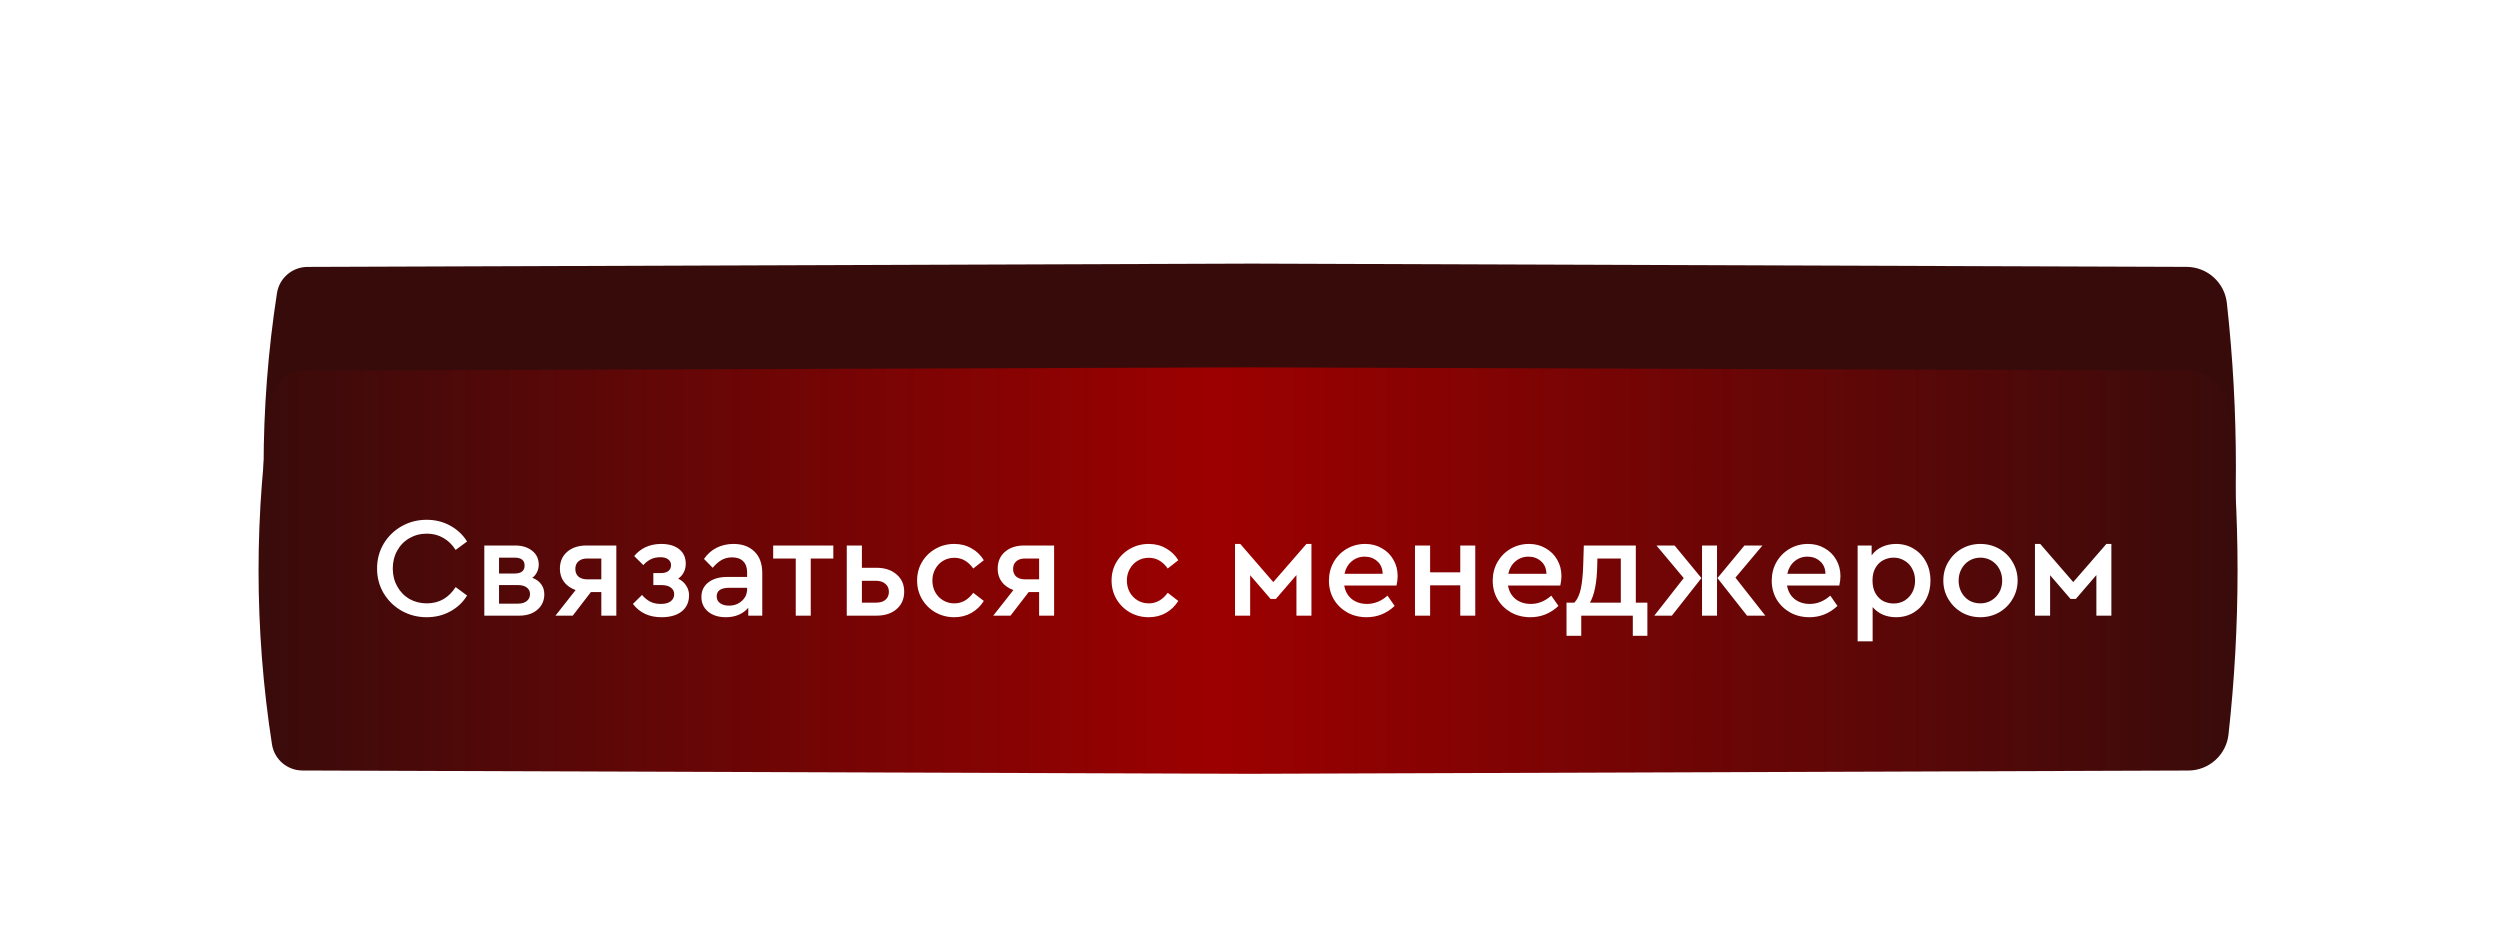 <?xml version="1.0" encoding="UTF-8"?> <svg xmlns="http://www.w3.org/2000/svg" width="1470" height="549" viewBox="0 0 1470 549" fill="none"><g filter="url(#filter0_d_13_10)"><path d="M162.857 248.37C164.227 239.518 171.831 232.977 180.789 232.946L736.148 231L1285.73 232.925C1297.88 232.968 1308.07 242.122 1309.4 254.2C1316.48 318.205 1316.48 382.795 1309.4 446.8C1308.07 458.878 1297.88 468.032 1285.73 468.075L736.148 470L180.789 468.054C171.831 468.023 164.227 461.482 162.857 452.63C152.381 384.946 152.381 316.054 162.857 248.37Z" fill="#380B0B"></path></g><path d="M159.919 233.318C161.289 224.495 168.871 217.977 177.8 217.946L735.157 216L1286.75 217.926C1298.87 217.968 1309.02 227.092 1310.36 239.135C1317.46 303.182 1317.46 367.818 1310.36 431.865C1309.02 443.908 1298.87 453.032 1286.75 453.074L735.157 455L177.8 453.054C168.871 453.023 161.289 446.505 159.919 437.682C149.402 369.966 149.402 301.034 159.919 233.318Z" fill="url(#paint0_linear_13_10)"></path><path d="M250.859 362.924C245.539 362.924 240.639 361.664 236.159 359.144C231.735 356.624 228.207 353.18 225.575 348.812C222.999 344.444 221.711 339.6 221.711 334.28C221.711 328.96 222.999 324.116 225.575 319.748C228.207 315.38 231.735 311.936 236.159 309.416C240.639 306.896 245.539 305.636 250.859 305.636C255.955 305.636 260.575 306.784 264.719 309.08C268.919 311.376 272.223 314.484 274.631 318.404L267.911 323.36C265.951 320.28 263.543 317.928 260.687 316.304C257.831 314.624 254.583 313.784 250.943 313.784C247.191 313.784 243.775 314.68 240.695 316.472C237.671 318.208 235.291 320.644 233.555 323.78C231.819 326.916 230.951 330.416 230.951 334.28C230.951 338.144 231.819 341.644 233.555 344.78C235.291 347.916 237.671 350.38 240.695 352.172C243.775 353.908 247.191 354.776 250.943 354.776C254.583 354.776 257.831 353.964 260.687 352.34C263.543 350.66 265.951 348.28 267.911 345.2L274.631 350.156C272.279 354.076 269.003 357.184 264.803 359.48C260.659 361.776 256.011 362.924 250.859 362.924ZM313.001 339.74C315.241 340.58 316.977 341.84 318.209 343.52C319.441 345.144 320.057 347.132 320.057 349.484C320.057 353.18 318.685 356.204 315.941 358.556C313.253 360.852 309.725 362 305.357 362H284.777V320.756H302.921C307.009 320.756 310.341 321.792 312.917 323.864C315.493 325.88 316.781 328.596 316.781 332.012C316.781 333.58 316.445 335.036 315.773 336.38C315.157 337.724 314.233 338.844 313.001 339.74ZM293.429 337.22H302.585C306.505 337.22 308.465 335.652 308.465 332.516C308.465 329.436 306.505 327.896 302.585 327.896H293.429V337.22ZM304.517 354.944C306.757 354.944 308.493 354.44 309.725 353.432C311.013 352.368 311.657 350.996 311.657 349.316C311.657 347.692 311.013 346.404 309.725 345.452C308.493 344.5 306.757 344.024 304.517 344.024H293.429V354.944H304.517ZM362.399 320.756V362H353.579V348.14H347.447L336.779 362H326.615L338.459 346.964C335.547 345.9 333.279 344.304 331.655 342.176C330.031 339.992 329.219 337.416 329.219 334.448C329.219 330.304 330.619 327 333.419 324.536C336.275 322.016 340.083 320.756 344.843 320.756H362.399ZM353.579 328.4H345.263C343.079 328.4 341.371 328.96 340.139 330.08C338.907 331.144 338.291 332.628 338.291 334.532C338.291 336.436 338.907 337.948 340.139 339.068C341.427 340.132 343.163 340.664 345.347 340.664H353.579V328.4ZM398.776 340.244C400.848 341.252 402.416 342.624 403.48 344.36C404.6 346.04 405.16 347.916 405.16 349.988C405.16 354.076 403.704 357.268 400.792 359.564C397.936 361.804 393.988 362.924 388.948 362.924C381.724 362.924 376.124 360.32 372.148 355.112L377.524 349.82C378.868 351.444 380.408 352.732 382.144 353.684C383.936 354.636 386.064 355.112 388.528 355.112C391.048 355.112 392.98 354.608 394.324 353.6C395.724 352.536 396.424 351.136 396.424 349.4C396.424 347.776 395.78 346.488 394.492 345.536C393.204 344.528 391.356 344.024 388.948 344.024H384.16V336.968H388.696C390.6 336.968 392.056 336.548 393.064 335.708C394.072 334.868 394.576 333.72 394.576 332.264C394.576 330.864 394.016 329.744 392.896 328.904C391.832 328.064 390.32 327.644 388.36 327.644C386.064 327.644 384.132 328.064 382.564 328.904C380.996 329.688 379.568 330.808 378.28 332.264L372.904 326.972C374.64 324.788 376.852 323.052 379.54 321.764C382.284 320.476 385.364 319.832 388.78 319.832C393.26 319.832 396.788 320.868 399.364 322.94C401.94 324.956 403.228 327.812 403.228 331.508C403.228 333.356 402.836 335.036 402.052 336.548C401.324 338.004 400.232 339.236 398.776 340.244ZM431.327 319.832C436.423 319.832 440.511 321.316 443.591 324.284C446.671 327.252 448.211 331.508 448.211 337.052V362H439.979V357.38C438.467 359.172 436.591 360.544 434.351 361.496C432.111 362.448 429.591 362.924 426.791 362.924C422.479 362.924 419.007 361.832 416.375 359.648C413.743 357.464 412.427 354.58 412.427 350.996C412.427 347.412 413.799 344.556 416.543 342.428C419.287 340.3 422.983 339.236 427.631 339.236H439.307V336.548C439.307 333.692 438.523 331.508 436.955 329.996C435.443 328.484 433.287 327.728 430.487 327.728C428.191 327.728 426.147 328.232 424.355 329.24C422.563 330.248 420.799 331.788 419.063 333.86L413.939 328.652C416.011 325.684 418.531 323.472 421.499 322.016C424.467 320.56 427.743 319.832 431.327 319.832ZM428.639 356.12C431.607 356.12 434.127 355.196 436.199 353.348C438.271 351.5 439.307 349.176 439.307 346.376V345.62H428.723C426.371 345.62 424.551 346.04 423.263 346.88C422.031 347.72 421.415 348.98 421.415 350.66C421.415 352.396 422.087 353.74 423.431 354.692C424.775 355.644 426.511 356.12 428.639 356.12ZM467.9 328.4H454.628V320.756H489.992V328.4H476.72V362H467.9V328.4ZM497.895 320.756H506.799V333.86H515.451C520.267 333.86 524.159 335.148 527.127 337.724C530.151 340.244 531.663 343.632 531.663 347.888C531.663 352.2 530.151 355.644 527.127 358.22C524.159 360.74 520.267 362 515.451 362H497.895V320.756ZM515.115 354.356C517.523 354.356 519.371 353.796 520.659 352.676C522.003 351.5 522.675 349.932 522.675 347.972C522.675 346.012 521.975 344.444 520.575 343.268C519.231 342.092 517.383 341.504 515.031 341.504H506.799V354.356H515.115ZM561.097 362.924C557.065 362.924 553.369 361.972 550.009 360.068C546.705 358.164 544.073 355.56 542.113 352.256C540.209 348.952 539.257 345.312 539.257 341.336C539.257 337.36 540.209 333.748 542.113 330.5C544.073 327.196 546.733 324.592 550.093 322.688C553.453 320.784 557.121 319.832 561.097 319.832C564.905 319.832 568.293 320.7 571.261 322.436C574.285 324.116 576.693 326.44 578.485 329.408L572.269 334.28C569.301 330.08 565.605 327.98 561.181 327.98C558.717 327.98 556.505 328.568 554.545 329.744C552.585 330.92 551.045 332.544 549.925 334.616C548.805 336.632 548.245 338.872 548.245 341.336C548.245 343.856 548.805 346.152 549.925 348.224C551.045 350.24 552.585 351.836 554.545 353.012C556.505 354.188 558.717 354.776 561.181 354.776C565.549 354.776 569.245 352.704 572.269 348.56L578.485 353.348C576.637 356.316 574.201 358.668 571.177 360.404C568.209 362.084 564.849 362.924 561.097 362.924ZM619.813 320.756V362H610.993V348.14H604.861L594.193 362H584.029L595.873 346.964C592.961 345.9 590.693 344.304 589.069 342.176C587.445 339.992 586.633 337.416 586.633 334.448C586.633 330.304 588.033 327 590.833 324.536C593.689 322.016 597.497 320.756 602.257 320.756H619.813ZM610.993 328.4H602.677C600.493 328.4 598.785 328.96 597.553 330.08C596.321 331.144 595.705 332.628 595.705 334.532C595.705 336.436 596.321 337.948 597.553 339.068C598.841 340.132 600.577 340.664 602.761 340.664H610.993V328.4ZM675.449 362.924C671.417 362.924 667.721 361.972 664.361 360.068C661.057 358.164 658.425 355.56 656.465 352.256C654.561 348.952 653.609 345.312 653.609 341.336C653.609 337.36 654.561 333.748 656.465 330.5C658.425 327.196 661.085 324.592 664.445 322.688C667.805 320.784 671.473 319.832 675.449 319.832C679.257 319.832 682.645 320.7 685.613 322.436C688.637 324.116 691.045 326.44 692.837 329.408L686.621 334.28C683.653 330.08 679.957 327.98 675.533 327.98C673.069 327.98 670.857 328.568 668.897 329.744C666.937 330.92 665.397 332.544 664.277 334.616C663.157 336.632 662.597 338.872 662.597 341.336C662.597 343.856 663.157 346.152 664.277 348.224C665.397 350.24 666.937 351.836 668.897 353.012C670.857 354.188 673.069 354.776 675.533 354.776C679.901 354.776 683.597 352.704 686.621 348.56L692.837 353.348C690.989 356.316 688.553 358.668 685.529 360.404C682.561 362.084 679.201 362.924 675.449 362.924ZM726.188 319.832H729.296L748.7 342.26L768.188 319.832H771.128V362H762.308V338.144L750.212 352.172H747.104L735.092 338.228V362H726.188V319.832ZM821.146 344.276H790.402C790.962 347.636 792.446 350.296 794.854 352.256C797.318 354.16 800.314 355.112 803.842 355.112C808.154 355.112 812.158 353.488 815.854 350.24L820.054 356.288C815.35 360.712 809.862 362.924 803.59 362.924C799.39 362.924 795.61 362 792.25 360.152C788.89 358.248 786.23 355.672 784.27 352.424C782.366 349.12 781.414 345.452 781.414 341.42C781.414 337.444 782.338 333.804 784.186 330.5C786.09 327.196 788.666 324.592 791.914 322.688C795.218 320.784 798.83 319.832 802.75 319.832C806.39 319.832 809.638 320.672 812.494 322.352C815.406 323.976 817.674 326.216 819.298 329.072C820.978 331.928 821.818 335.148 821.818 338.732C821.818 340.468 821.594 342.316 821.146 344.276ZM802.414 327.308C799.502 327.308 796.954 328.232 794.77 330.08C792.642 331.872 791.242 334.308 790.57 337.388H812.998C812.942 334.252 811.878 331.788 809.806 329.996C807.79 328.204 805.326 327.308 802.414 327.308ZM832.008 320.756H840.912V336.548H858.636V320.756H867.456V362H858.636V344.192H840.912V362H832.008V320.756ZM917.45 344.276H886.706C887.266 347.636 888.75 350.296 891.158 352.256C893.622 354.16 896.618 355.112 900.146 355.112C904.458 355.112 908.462 353.488 912.158 350.24L916.358 356.288C911.654 360.712 906.166 362.924 899.894 362.924C895.694 362.924 891.914 362 888.554 360.152C885.194 358.248 882.534 355.672 880.574 352.424C878.67 349.12 877.718 345.452 877.718 341.42C877.718 337.444 878.642 333.804 880.49 330.5C882.394 327.196 884.97 324.592 888.218 322.688C891.522 320.784 895.134 319.832 899.054 319.832C902.694 319.832 905.942 320.672 908.798 322.352C911.71 323.976 913.978 326.216 915.602 329.072C917.282 331.928 918.122 335.148 918.122 338.732C918.122 340.468 917.898 342.316 917.45 344.276ZM898.718 327.308C895.806 327.308 893.258 328.232 891.074 330.08C888.946 331.872 887.546 334.308 886.874 337.388H909.302C909.246 334.252 908.182 331.788 906.11 329.996C904.094 328.204 901.63 327.308 898.718 327.308ZM968.662 354.356V373.844H960.094V362H929.77V373.844H921.118V354.356H925.738C927.474 352.508 928.734 349.792 929.518 346.208C930.302 342.568 930.778 337.752 930.946 331.76L931.282 320.756H961.858V354.356H968.662ZM934.894 354.356H953.038V328.4H939.262L939.178 332.6C938.954 342.568 937.526 349.82 934.894 354.356ZM984.66 320.756L1000.45 339.908L983.064 362H972.732L990.036 339.908L973.992 320.756H984.66ZM1000.79 320.756H1009.61V362H1000.79V320.756ZM1038 362H1027.25L1009.86 339.908L1025.74 320.756H1036.32L1020.44 339.656L1038 362ZM1081.51 344.276H1050.77C1051.33 347.636 1052.81 350.296 1055.22 352.256C1057.68 354.16 1060.68 355.112 1064.21 355.112C1068.52 355.112 1072.52 353.488 1076.22 350.24L1080.42 356.288C1075.72 360.712 1070.23 362.924 1063.96 362.924C1059.76 362.924 1055.98 362 1052.62 360.152C1049.26 358.248 1046.6 355.672 1044.64 352.424C1042.73 349.12 1041.78 345.452 1041.78 341.42C1041.78 337.444 1042.7 333.804 1044.55 330.5C1046.46 327.196 1049.03 324.592 1052.28 322.688C1055.58 320.784 1059.2 319.832 1063.12 319.832C1066.76 319.832 1070 320.672 1072.86 322.352C1075.77 323.976 1078.04 326.216 1079.66 329.072C1081.34 331.928 1082.18 335.148 1082.18 338.732C1082.18 340.468 1081.96 342.316 1081.51 344.276ZM1062.78 327.308C1059.87 327.308 1057.32 328.232 1055.14 330.08C1053.01 331.872 1051.61 334.308 1050.94 337.388H1073.36C1073.31 334.252 1072.24 331.788 1070.17 329.996C1068.16 328.204 1065.69 327.308 1062.78 327.308ZM1114.89 319.832C1118.75 319.832 1122.22 320.784 1125.3 322.688C1128.38 324.536 1130.79 327.112 1132.53 330.416C1134.26 333.664 1135.13 337.304 1135.13 341.336C1135.13 345.424 1134.26 349.12 1132.53 352.424C1130.79 355.672 1128.38 358.248 1125.3 360.152C1122.22 362 1118.75 362.924 1114.89 362.924C1112.09 362.924 1109.48 362.42 1107.08 361.412C1104.72 360.348 1102.74 358.864 1101.11 356.96V377.12H1092.29V320.756H1100.52V326.552C1102.04 324.424 1104.05 322.772 1106.57 321.596C1109.09 320.42 1111.86 319.832 1114.89 319.832ZM1113.46 354.86C1115.81 354.86 1117.94 354.3 1119.84 353.18C1121.75 352.004 1123.26 350.408 1124.38 348.392C1125.5 346.376 1126.06 344.052 1126.06 341.42C1126.06 338.788 1125.5 336.464 1124.38 334.448C1123.32 332.376 1121.8 330.78 1119.84 329.66C1117.94 328.484 1115.81 327.896 1113.46 327.896C1111.28 327.896 1109.23 328.4 1107.33 329.408C1105.48 330.36 1103.97 331.844 1102.79 333.86C1101.62 335.876 1101.03 338.368 1101.03 341.336C1101.03 344.304 1101.62 346.824 1102.79 348.896C1103.97 350.912 1105.48 352.424 1107.33 353.432C1109.23 354.384 1111.28 354.86 1113.46 354.86ZM1164.44 362.924C1160.46 362.924 1156.79 361.972 1153.43 360.068C1150.13 358.108 1147.5 355.476 1145.54 352.172C1143.63 348.868 1142.68 345.256 1142.68 341.336C1142.68 337.36 1143.63 333.748 1145.54 330.5C1147.5 327.196 1150.13 324.592 1153.43 322.688C1156.79 320.784 1160.46 319.832 1164.44 319.832C1168.47 319.832 1172.16 320.784 1175.52 322.688C1178.88 324.592 1181.52 327.196 1183.42 330.5C1185.38 333.804 1186.36 337.416 1186.36 341.336C1186.36 345.256 1185.38 348.868 1183.42 352.172C1181.52 355.476 1178.88 358.108 1175.52 360.068C1172.16 361.972 1168.47 362.924 1164.44 362.924ZM1164.44 354.776C1166.84 354.776 1169.03 354.188 1170.99 353.012C1172.95 351.836 1174.49 350.24 1175.61 348.224C1176.73 346.152 1177.29 343.884 1177.29 341.42C1177.29 338.9 1176.73 336.604 1175.61 334.532C1174.49 332.46 1172.95 330.836 1170.99 329.66C1169.03 328.484 1166.87 327.896 1164.52 327.896C1162.11 327.896 1159.93 328.484 1157.97 329.66C1156.01 330.836 1154.47 332.46 1153.35 334.532C1152.23 336.604 1151.67 338.9 1151.67 341.42C1151.67 343.94 1152.23 346.236 1153.35 348.308C1154.47 350.324 1155.98 351.92 1157.88 353.096C1159.84 354.216 1162.03 354.776 1164.44 354.776ZM1196.55 319.832H1199.66L1219.07 342.26L1238.55 319.832H1241.49V362H1232.67V338.144L1220.58 352.172H1217.47L1205.46 338.228V362H1196.55V319.832Z" fill="white"></path><defs><filter id="filter0_d_13_10" x="0" y="0" width="1469.71" height="549" filterUnits="userSpaceOnUse" color-interpolation-filters="sRGB"><feFlood flood-opacity="0" result="BackgroundImageFix"></feFlood><feColorMatrix in="SourceAlpha" type="matrix" values="0 0 0 0 0 0 0 0 0 0 0 0 0 0 0 0 0 0 127 0" result="hardAlpha"></feColorMatrix><feOffset dy="-76"></feOffset><feGaussianBlur stdDeviation="77.5"></feGaussianBlur><feComposite in2="hardAlpha" operator="out"></feComposite><feColorMatrix type="matrix" values="0 0 0 0 0.616 0 0 0 0 0 0 0 0 0 0 0 0 0 0.21 0"></feColorMatrix><feBlend mode="normal" in2="BackgroundImageFix" result="effect1_dropShadow_13_10"></feBlend><feBlend mode="normal" in="SourceGraphic" in2="effect1_dropShadow_13_10" result="shape"></feBlend></filter><linearGradient id="paint0_linear_13_10" x1="144.05" y1="335.5" x2="1321.05" y2="335.5" gradientUnits="userSpaceOnUse"><stop stop-color="#380B0B"></stop><stop offset="0.486" stop-color="#9D0000"></stop><stop offset="1" stop-color="#380B0B"></stop></linearGradient></defs></svg> 
